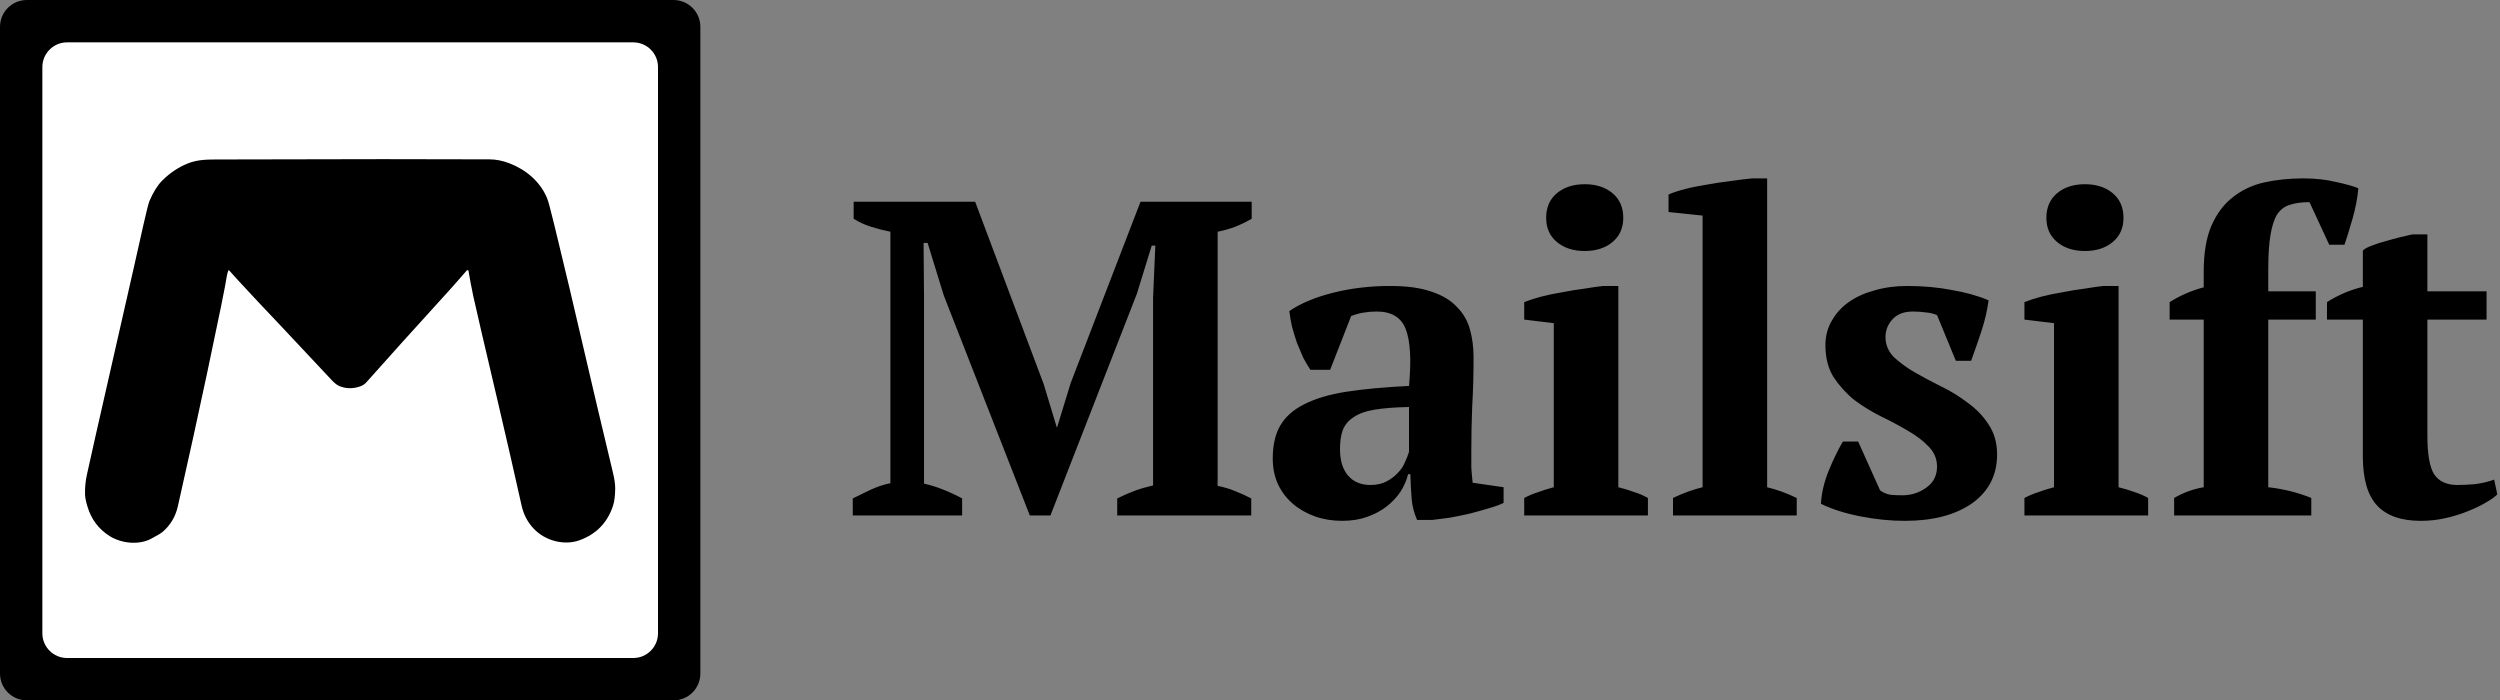 <svg version="1.2" xmlns="http://www.w3.org/2000/svg" viewBox="0 0 2231 625" width="2231" height="625">
	<rect x="0" y="0" width="2231" height="625" fill="#808080" stroke="none"/>
	<title>Mailsift</title>
	<style>
		.s0 { fill: #000000 } 
		.s1 { fill: #ffffff } 
	</style>
	<path id="Mailsift" class="s0" aria-label="Mailsift"  d="m1116.6 444.8v15.2h-119.6v-15.2q8-4 15.6-6.8 7.6-2.8 16.4-4.8v-167.2l2-46.8h-3.2l-13.2 42.8-77.2 198h-18.4l-76.8-196.4-14.4-46.8h-3.6l0.4 50.8v164q7.6 1.6 16.8 5.2 9.2 3.6 17.2 8v15.2h-97.6v-15.2q6.4-3.2 15.6-7.6 9.6-4.4 18-6v-224.4q-8-1.6-17.2-4.4-8.8-2.8-15.6-7.2v-15.2h108.4l61.2 162.8 11.6 38.4h0.4l12-39.2 62.4-162h99.2v15.2q-6.8 4-14.8 7.2-7.6 2.8-15.6 4.4v226.8q8.4 1.6 16 4.8 8 3.2 14 6.4zm196.4-42.8q0 8.8 0 15.2 0.4 6.4 1.2 13.6l27.6 4v14q-4.8 2.4-13.2 4.8-8 2.4-17.2 4.8-8.8 2-17.6 3.6-8.8 1.2-15.6 2h-13.6q-4-9.2-4.8-18.4-0.8-9.2-1.2-22.4h-2q-2 8-6.8 15.6-4.8 7.2-12.4 13.2-7.2 5.6-17.2 9.2-10 3.6-22.4 3.6-13.2 0-24.4-4-11.2-4-19.6-11.2-8.4-7.2-13.2-17.2-4.8-10.4-4.8-23.2 0-18 6.8-29.6 6.8-11.6 21.2-18.8 14.8-7.6 37.6-11.2 23.2-3.6 56-5.2 3.2-34.4-2.8-50.4-6-16-26-16-12.4 0-22.8 4l-18.8 48h-17.6q-3.2-4.8-6.4-10.8-2.8-6.4-5.6-13.2-2.4-7.2-4.4-14.4-1.6-7.2-2.4-14 15.2-10.4 39.2-16.4 24-6 50.8-6 22.8 0 37.2 5.2 14.4 4.8 22.4 13.6 8.4 8.4 11.6 20 3.2 11.6 3.2 24.8 0 24-1.2 43.6-0.8 19.2-0.8 39.6zm-90 30.8q8.4 0 14.4-3.2 6-3.2 10-7.6 4.4-4.4 6.4-9.6 2.4-5.2 3.6-9.2v-40q-18.8 0.4-30.8 2.4-12 2-18.8 6.8-6.8 4.4-9.6 11.6-2.4 6.8-2.4 16.8 0 15.2 7.2 23.6 7.2 8.4 20 8.4zm247.6 11.6v15.6h-110.4v-15.6q6-3.2 12.4-5.2 6.4-2.4 14-4.4v-146.4l-26.4-3.2v-15.6q6-2.4 14.8-4.8 9.2-2.4 19.2-4 10-2 19.6-3.2 9.6-1.6 16.8-2.4h13.6v179.6q8 2 14.4 4.4 6.4 2 12 5.2zm-90.8-250q0-14 9.6-22 9.6-8 24.8-8 15.2 0 24.8 8 9.6 8 9.6 22 0 13.6-9.6 21.6-9.6 8-24.8 8-15.2 0-24.8-8-9.6-8-9.6-21.6zm223.6 250v15.6h-110.4v-15.6q13.2-6.4 26.4-9.6v-242.4l-30.4-3.2v-15.6q5.2-2.4 14.4-4.8 9.2-2.4 19.6-4 10.8-2 21.2-3.2 10.8-1.6 19.2-2.4h13.6v275.6q13.2 3.2 26.4 9.6zm125.2-28q0-10.4-7.6-18-7.2-7.6-18.4-14-10.8-6.4-24-12.8-12.8-6.4-24-14.8-10.8-8.8-18.4-20.4-7.2-11.6-7.2-28.4 0-12 5.6-21.6 5.6-10 15.2-16.8 9.6-6.8 22.8-10.4 13.6-4 29.2-4 21.6 0 40 3.6 18.8 3.2 32.8 9.2-1.6 12.8-6.4 27.6-4.8 14.4-9.2 26.4h-13.6l-16.8-40.8q-4.8-2-10-2.4-5.2-0.8-11.6-0.8-12 0-18.4 7.2-6 6.8-6 15.6 0 10 7.2 17.6 7.6 7.2 18.4 13.6 11.2 6.4 24 12.8 13.2 6.4 24 14.8 11.2 8 18.4 19.2 7.6 11.2 7.6 26.8 0 27.6-22.4 43.6-22.4 15.6-60 15.6-19.2 0-39.6-4-20.4-4-35.2-11.2 0.8-14.4 6.8-29.2 6-14.8 12.8-26.4h13.6l19.6 43.6q4.4 3.2 9.6 4 5.6 0.4 10.4 0.4 11.6 0 21.2-6.8 9.6-6.8 9.6-18.8zm188.4 28v15.6h-110.4v-15.6q6-3.2 12.4-5.2 6.4-2.4 14-4.4v-146.4l-26.4-3.2v-15.6q6-2.4 14.8-4.8 9.2-2.4 19.2-4 10-2 19.6-3.2 9.6-1.6 16.8-2.4h13.6v179.6q8 2 14.4 4.4 6.4 2 12 5.2zm-90.8-250q0-14 9.6-22 9.6-8 24.8-8 15.2 0 24.8 8 9.6 8 9.6 22 0 13.6-9.6 21.6-9.6 8-24.8 8-15.2 0-24.8-8-9.6-8-9.6-21.6zm229.2-35.2q16.4 0 29.2 3.2 13.2 2.8 20 5.6-1.2 13.2-5.2 27.2-4 14-7.2 23.2h-13.6l-17.6-38q-10.4 0-17.6 2.4-6.8 2-11.2 8.4-4 6.4-6 18.4-2 11.6-2 30.4v20h42.4v25.2h-42.4v149.6q20.8 2.4 38.4 9.6v15.6h-122.4v-15.6q12.4-7.2 26.4-9.6v-149.6h-30.4v-15.6q14-8.8 30.4-13.2v-14q0-24.8 6.8-40.8 7.2-16.4 19.2-25.6 12-9.6 28-13.2 16.4-3.6 34.8-3.6zm21.2 126v-15.6q15.2-9.6 32-13.6v-32.4q2.4-2.4 8-4.4 6-2.4 12.4-4 6.8-2 13.2-3.6 6.4-1.6 10.4-2.4h13.6v50.8h52.8v25.2h-52.8v103.6q0 24.8 6 34.4 6.4 9.6 20.8 9.6 7.2 0 16-0.8 9.2-1.2 16.8-4l2.8 13.2q-3.6 3.6-10.8 7.6-6.8 4-16 7.6-8.8 3.6-19.6 6-10.4 2.4-22 2.4-26 0-38.8-13.6-12.8-13.6-12.8-44v-122z"/>
	<path id="Shape 2" class="s0" d="m24 0h577c13.3 0 24 10.7 24 24v577c0 13.3-10.7 24-24 24h-577c-13.3 0-24-10.7-24-24v-577c0-13.3 10.7-24 24-24z"/>
	<path id="Layer 1" class="s1" d="m59.8 37.8h505.4c12.1 0 22 9.9 22 22v505.4c0 12.1-9.9 22-22 22h-505.4c-12.1 0-22-9.9-22-22v-505.4c0-12.1 9.9-22 22-22z"/>
	<path class="s0" d="m203.7 241.5q-1 3-1.2 4.4-1.8 12.4-17.5 86.2-11.8 55.7-26.3 119.8-3.1 13.6-13.3 22.5-2.2 2-10.4 6.3c-11.3 6.1-27.1 4.1-37.3-2.4q-14.6-9.3-19.6-26.1-2.1-6.7-2.2-10.9-0.3-8.9 1.7-17.9 5.1-23.4 21.3-94.4 19.1-83.7 21.1-92.8 4.7-21.3 8.2-36.5 3.9-17.2 5.2-20.4 5.1-11.9 11.3-18.1 10.1-10.1 22.5-15.2c9.4-3.8 17.8-3.7 29.9-3.7q169.3-0.5 239.7-0.1 8.7 0 18 3.6c14.7 5.7 27.2 16.2 33.4 31q1.5 3.5 6.3 23.3 5.7 23.7 6.3 26.1 5.5 22.3 18.6 78.7 13 56.1 27.4 116.1 2.3 9.3 2.2 15.1-0.1 9.4-1.9 15.1-7.4 22.7-29.9 30.9c-13.8 5-30.6 0.5-40.8-10.2q-8.2-8.6-10.9-20.6-10.2-45.8-20.9-91.3-19-80.8-22.2-95.5-2.7-12.8-4.3-22.7 0-0.3-0.2-0.5-0.2-0.2-0.4-0.2-0.3-0.1-0.5 0-0.3 0.1-0.4 0.2-12.4 14.3-19.4 21.9-41.6 45.7-70.3 78-1.9 2.2-4.9 3.4-10.1 3.7-19.2-0.1-3-1.3-6.6-5.1-36.3-38.8-43.9-46.8-23.8-25-40.6-43.3-4.2-4.6-4.7-5.2-1.2-1.5-2.6-2.8-0.5-0.4-0.7 0.2z"/>
</svg>